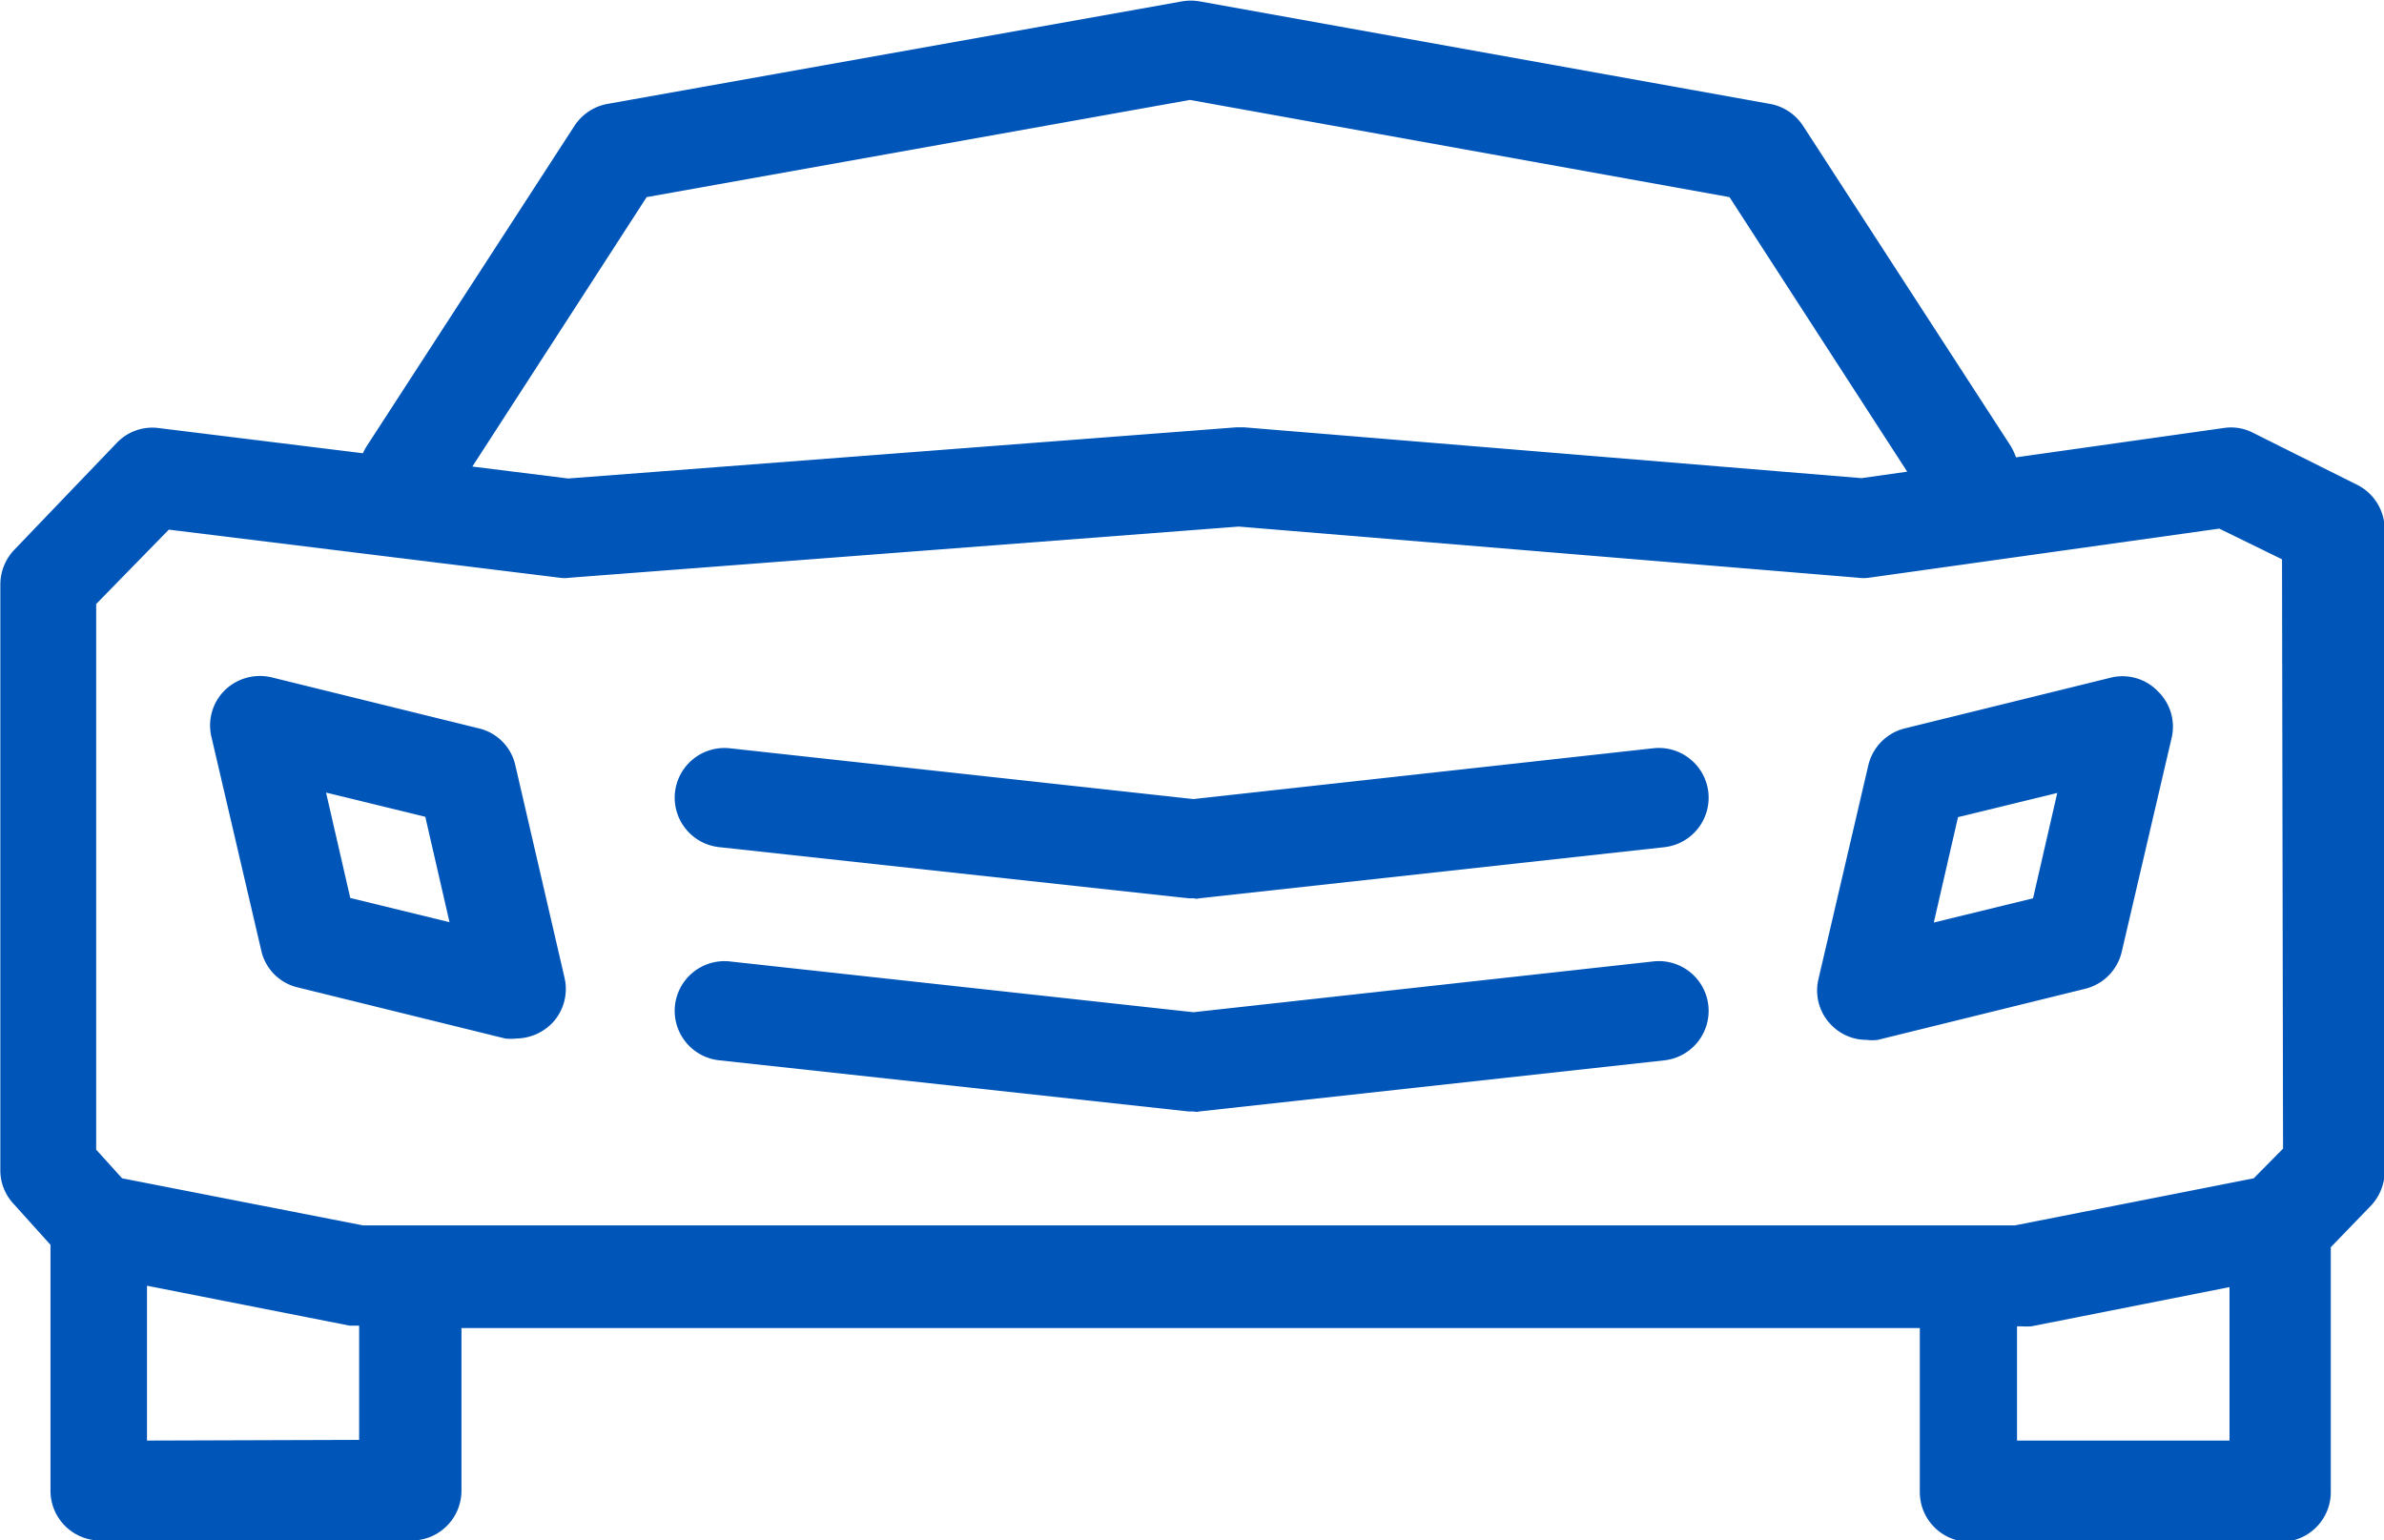 <svg id="Layer_1" data-name="Layer 1" xmlns="http://www.w3.org/2000/svg" viewBox="0 0 69.9 45.16"><defs><style>.cls-1{fill:#0055b8;}</style></defs><path class="cls-1" d="M-1240.56-523l-13.49,1.49-13.6-1.49a1.46,1.46,0,0,0-1.6,1.3,1.46,1.46,0,0,0,1.3,1.6l13.76,1.5h.16a.24.24,0,0,0,.15,0l13.65-1.5a1.46,1.46,0,0,0,1.28-1.6A1.46,1.46,0,0,0-1240.56-523Z" transform="translate(1289.04 544.94)"/><path class="cls-1" d="M-1240.56-516.75l-13.49,1.49-13.6-1.49a1.46,1.46,0,0,0-1.6,1.3,1.46,1.46,0,0,0,1.3,1.6l13.76,1.5h.16a.24.24,0,0,0,.15,0l13.65-1.5a1.46,1.46,0,0,0,1.28-1.6A1.46,1.46,0,0,0-1240.56-516.75Z" transform="translate(1289.04 544.94)"/><path class="cls-1" d="M-1220-530.76h0l-3-1.5a1.41,1.41,0,0,0-.84-.13l-6.09.86a1.75,1.75,0,0,0-.16-.34l-6.09-9.39a1.47,1.47,0,0,0-1-.64l-16.69-3a1.5,1.5,0,0,0-.51,0l-16.81,3a1.47,1.47,0,0,0-1,.64l-6.09,9.39a1.59,1.59,0,0,0-.12.22l-6-.74a1.44,1.44,0,0,0-1.22.44l-3,3.13a1.48,1.48,0,0,0-.41,1v17.17a1.44,1.44,0,0,0,.38,1l1.09,1.21v7.21a1.46,1.46,0,0,0,1.46,1.46h9.13a1.46,1.46,0,0,0,1.46-1.46V-506h42.76v4.81a1.46,1.46,0,0,0,1.46,1.46h9.13a1.46,1.46,0,0,0,1.46-1.46v-7.18l1.17-1.21a1.48,1.48,0,0,0,.41-1v-18.8A1.47,1.47,0,0,0-1220-530.76Zm-50.08-8.4h0l15.93-2.85,15.82,2.85,5.21,8.05-1.34.19-18.1-1.49h-.23l-19.59,1.5-2.81-.35Zm-14.65,36.46v-4.54l5.94,1.17.28,0v3.35Zm61.06,0h-6.23v-3.35h.13a2,2,0,0,0,.29,0l5.81-1.15Zm1.57-8.56-.86.87-7,1.38h-48.44l-7.06-1.38-.76-.84v-16h0l2.13-2.18,11.46,1.41a1,1,0,0,0,.29,0l19.62-1.5,18.16,1.5a1.18,1.18,0,0,0,.32,0l10.27-1.44,1.84.9Z" transform="translate(1289.04 544.94)"/><path class="cls-1" d="M-1273.93-522.5a1.43,1.43,0,0,0-1.06-1.08l-6.09-1.5a1.48,1.48,0,0,0-1.37.38,1.45,1.45,0,0,0-.39,1.37l1.46,6.26a1.43,1.43,0,0,0,1.06,1.08l6.09,1.5a1.44,1.44,0,0,0,.35,0h0a1.5,1.5,0,0,0,1-.42,1.45,1.45,0,0,0,.39-1.37Zm-4.84,3.89-.71-3.09,2.91.71.71,3.09Z" transform="translate(1289.04 544.94)"/><path class="cls-1" d="M-1227.11-525.08l-6.09,1.5a1.46,1.46,0,0,0-1.06,1.08l-1.46,6.26a1.44,1.44,0,0,0,.39,1.37,1.43,1.43,0,0,0,1,.42h0a1.44,1.44,0,0,0,.35,0l6.09-1.5a1.46,1.46,0,0,0,1.06-1.08l1.46-6.26a1.44,1.44,0,0,0-.39-1.37A1.44,1.44,0,0,0-1227.11-525.08Zm-2.32,6.48-2.91.71.71-3.09,2.91-.71Z" transform="translate(1289.04 544.94)"/></svg>